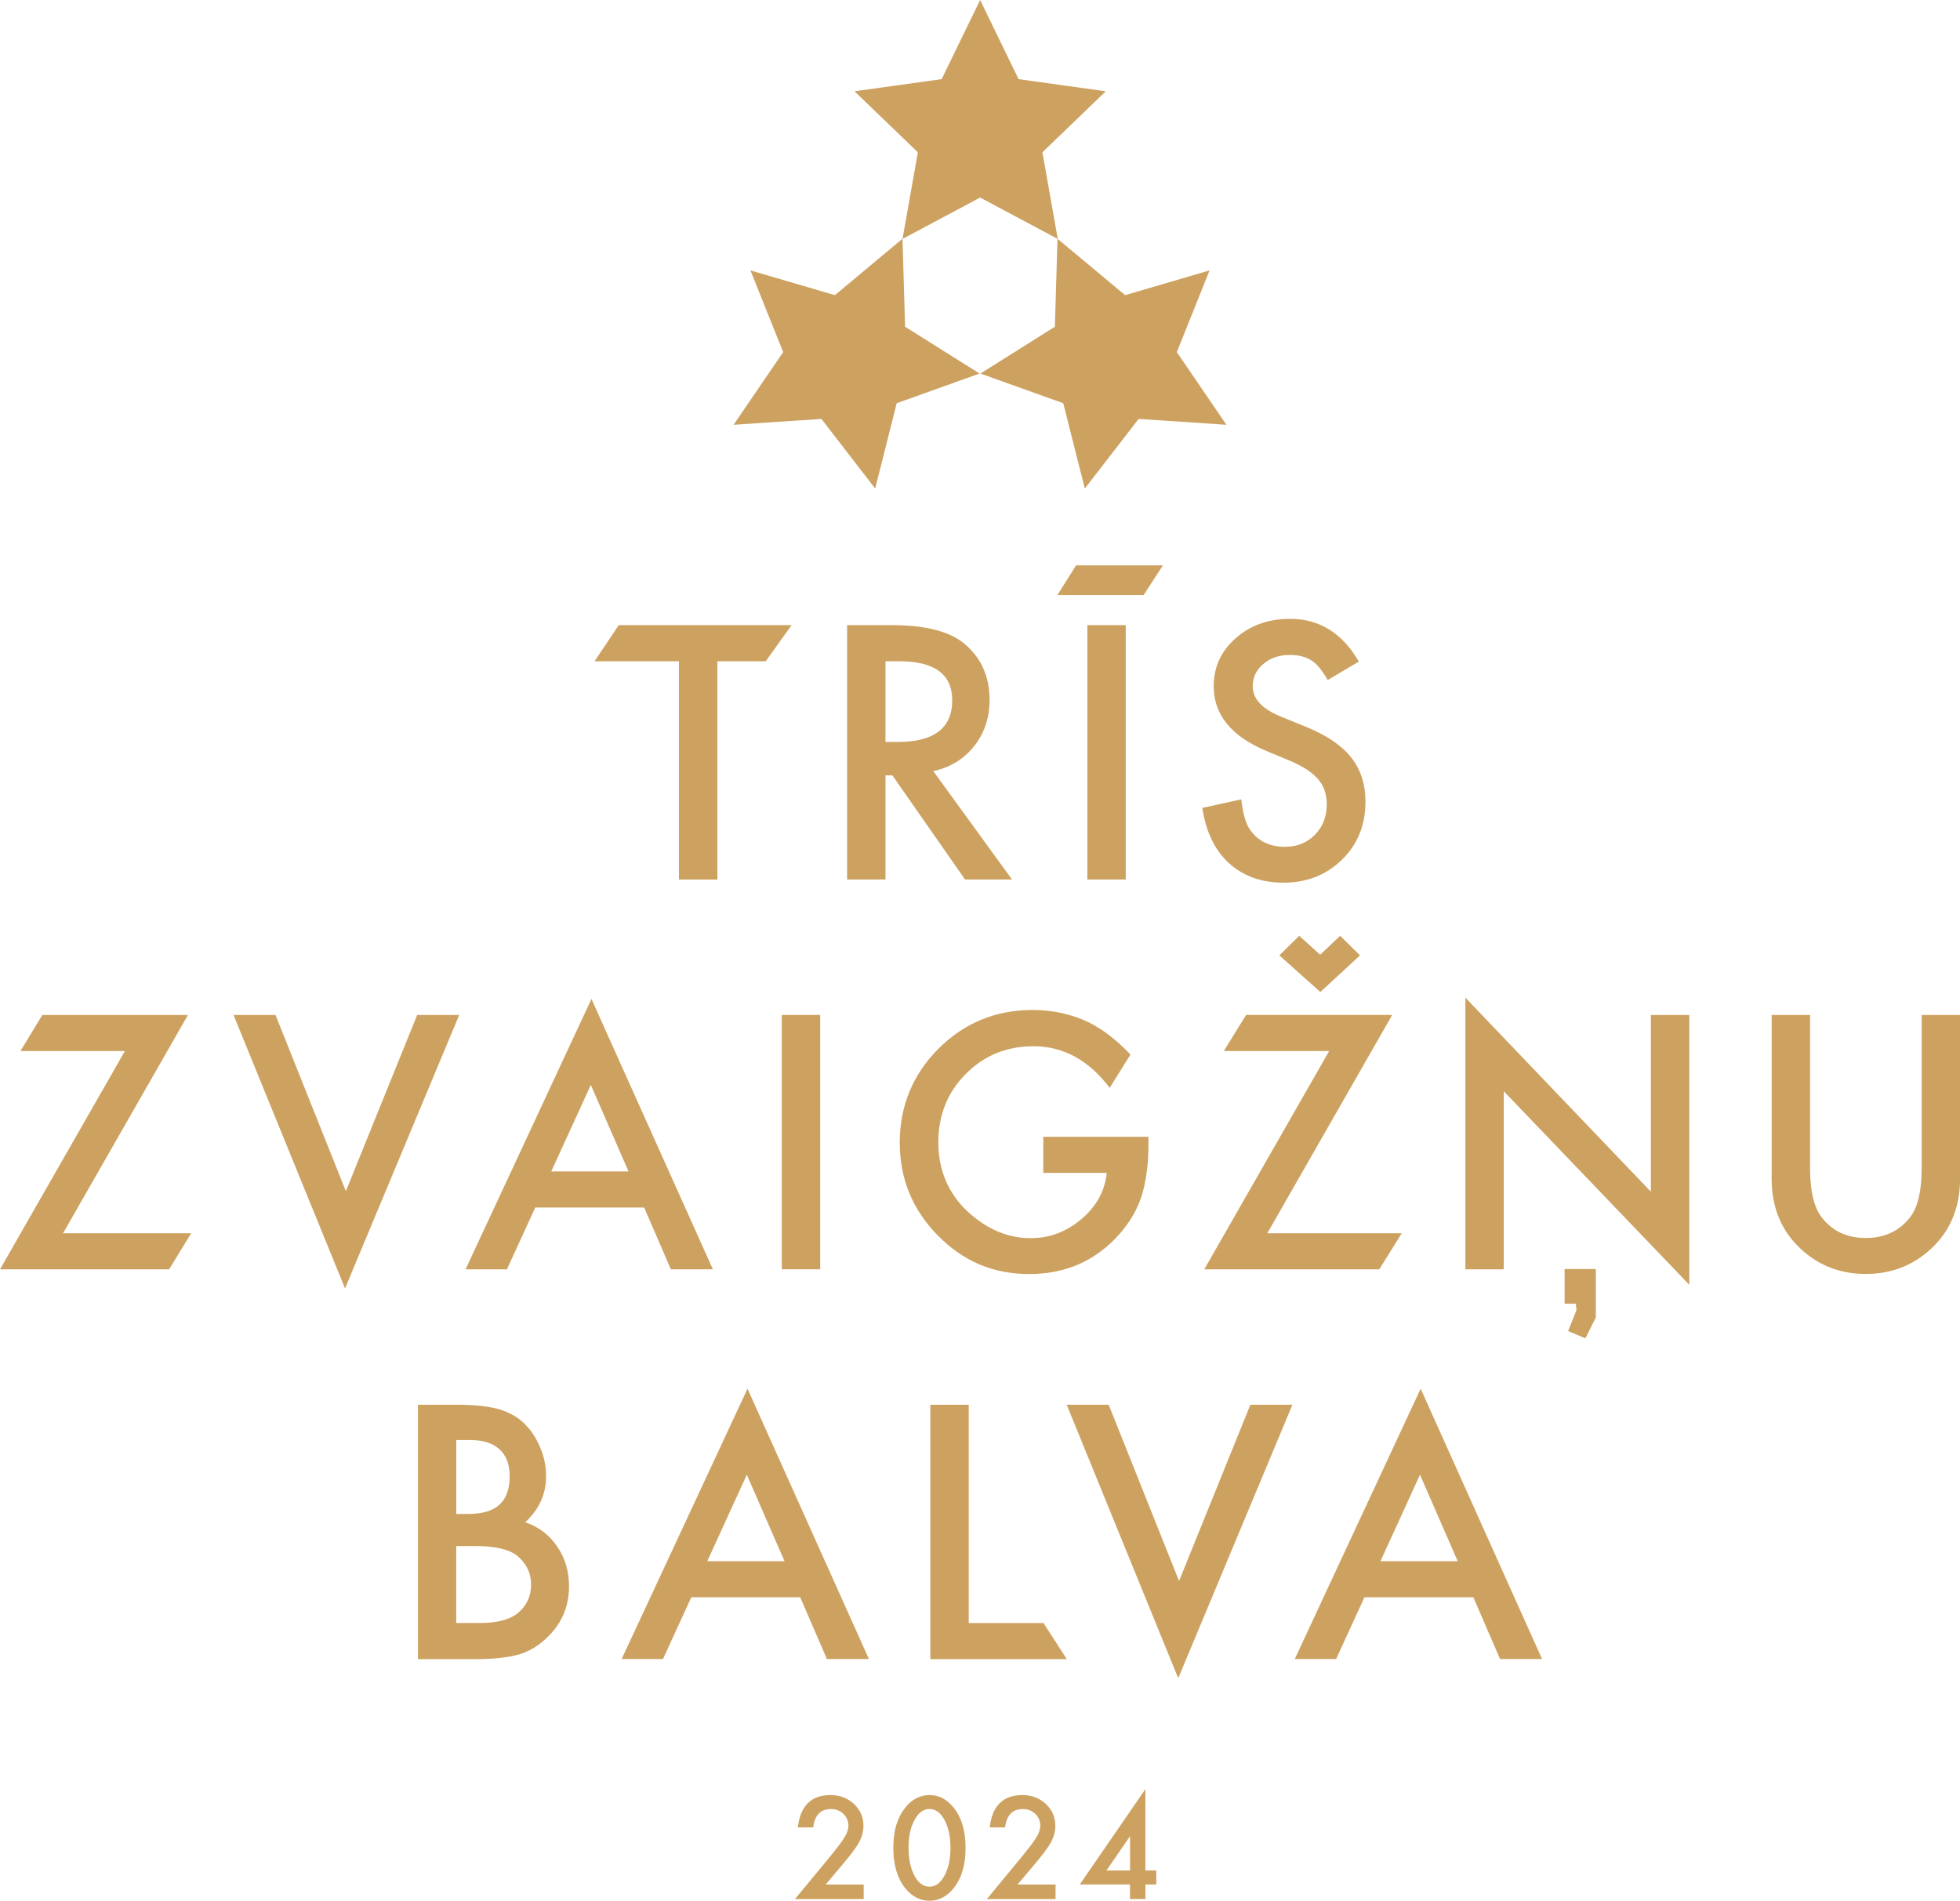 <?xml version="1.0" encoding="UTF-8"?>
<svg id="Layer_2" data-name="Layer 2" xmlns="http://www.w3.org/2000/svg" viewBox="0 0 426.16 413.31">
  <defs>
    <style>
      .cls-1 {
        fill: #cda261;
      }
    </style>
  </defs>
  <g id="Layer_1-2" data-name="Layer 1">
    <g>
      <g>
        <polygon class="cls-1" points="255.88 76.57 262.99 58.8 244.63 64.18 229.97 51.95 229.99 51.96 226.65 33.12 240.43 19.85 221.47 17.21 213.11 0 204.74 17.21 185.79 19.85 199.57 33.12 196.23 51.96 196.22 51.92 181.53 64.18 163.17 58.8 170.28 76.57 159.5 92.37 178.6 91.1 190.29 106.23 194.97 87.68 212.99 81.23 196.79 71.05 196.23 51.96 213.11 42.96 229.93 51.93 229.36 71.05 213.17 81.23 231.18 87.68 235.87 106.23 247.57 91.1 266.66 92.37 255.88 76.57"/>
        <g>
          <g>
            <path class="cls-1" d="M155.98,143.79v47.47h-8.35v-47.47h-18.36l5.26-7.85h37.59l-5.63,7.85h-10.52Z"/>
            <path class="cls-1" d="M202.92,167.68l17.12,23.57h-10.21l-15.8-22.64h-1.5v22.64h-8.35v-55.31h9.78c7.31,0,12.59,1.37,15.83,4.12,3.58,3.06,5.37,7.09,5.37,12.11,0,3.92-1.12,7.28-3.37,10.1-2.25,2.82-5.21,4.62-8.88,5.41ZM192.53,161.34h2.65c7.91,0,11.86-3.02,11.86-9.06,0-5.66-3.85-8.49-11.54-8.49h-2.97v17.55Z"/>
            <path class="cls-1" d="M233.97,122.94h18.88l-4.19,6.45h-18.75l4.06-6.45ZM244.77,135.94v55.31h-8.35v-55.31h8.35Z"/>
            <path class="cls-1" d="M295.45,143.86l-6.77,4.01c-1.27-2.2-2.47-3.63-3.62-4.3-1.19-.76-2.73-1.15-4.62-1.15-2.32,0-4.24.66-5.77,1.97-1.53,1.29-2.29,2.91-2.29,4.87,0,2.7,2.01,4.87,6.02,6.52l5.52,2.26c4.49,1.82,7.77,4.03,9.85,6.65,2.08,2.62,3.12,5.82,3.12,9.62,0,5.09-1.7,9.29-5.09,12.61-3.42,3.34-7.65,5.02-12.72,5.02-4.8,0-8.77-1.42-11.89-4.26-3.08-2.84-5-6.84-5.77-12l8.46-1.86c.38,3.25,1.05,5.49,2.01,6.74,1.72,2.39,4.23,3.58,7.52,3.58,2.6,0,4.76-.87,6.48-2.61,1.72-1.74,2.58-3.95,2.58-6.63,0-1.07-.15-2.06-.45-2.96-.3-.9-.76-1.72-1.4-2.47-.63-.75-1.45-1.46-2.45-2.11-1-.66-2.2-1.28-3.58-1.88l-5.34-2.22c-7.57-3.2-11.36-7.88-11.36-14.04,0-4.16,1.59-7.63,4.76-10.42,3.18-2.82,7.13-4.23,11.86-4.23,5.18,0,9.44,2.05,12.78,6.15.77.95,1.49,2,2.16,3.17Z"/>
          </g>
          <g>
            <polygon class="cls-1" points="346.98 286.48 344.71 291.03 340.95 289.43 342.78 284.88 342.63 283.49 340.19 283.49 340.19 275.96 346.98 275.96 346.98 286.48"/>
            <path class="cls-1" d="M13.72,268.17h27.85l-4.8,7.85H0l27.16-47.47H4.44l4.77-7.85h31.66l-27.16,47.47Z"/>
            <path class="cls-1" d="M59.9,220.7l15.3,38.33,15.51-38.33h9.14l-24.83,59.47-24.25-59.47h9.14Z"/>
            <path class="cls-1" d="M140.06,262.58h-23.68l-6.16,13.43h-8.99l27.37-58.79,26.4,58.79h-9.14l-5.8-13.43ZM136.66,254.73l-8.2-18.81-8.6,18.81h16.8Z"/>
            <path class="cls-1" d="M178.33,220.7v55.31h-8.35v-55.31h8.35Z"/>
            <path class="cls-1" d="M241.28,236.57c-4.54-6.04-10.07-9.06-16.59-9.06-5.85,0-10.76,2.02-14.72,6.05-3.96,3.96-5.95,8.93-5.95,14.9s2.21,11.24,6.63,15.23c4.13,3.7,8.61,5.55,13.43,5.55,4.11,0,7.8-1.38,11.07-4.16,3.27-2.79,5.1-6.14,5.48-10.03h-13.79v-7.85h22.86v1.83c0,4.16-.49,7.83-1.47,11.03-.96,2.96-2.57,5.73-4.84,8.31-5.13,5.78-11.67,8.67-19.6,8.67s-14.37-2.79-19.88-8.38c-5.52-5.61-8.28-12.35-8.28-20.2s2.81-14.83,8.42-20.42c5.61-5.61,12.44-8.42,20.49-8.42,4.32,0,8.36.88,12.11,2.65,3.1,1.53,6.15,3.88,9.15,7.04l-4.53,7.25Z"/>
            <path class="cls-1" d="M275.55,268.17h29.23l-4.89,7.85h-38.05l27.16-47.47h-22.92l4.86-7.85h31.77l-27.16,47.47ZM295.71,207.75l-8.63,7.96-8.91-7.96,4.32-4.26,4.55,4.12,4.35-4.12,4.32,4.26Z"/>
            <polygon class="cls-1" points="318.61 276.01 318.61 216.94 358.95 259.14 358.95 220.7 367.3 220.7 367.3 279.38 326.96 237.29 326.96 276.01 318.61 276.01"/>
            <path class="cls-1" d="M393.56,220.7v33.32c0,4.75.78,8.23,2.33,10.42,2.32,3.18,5.58,4.76,9.78,4.76s7.5-1.59,9.82-4.76c1.55-2.13,2.33-5.6,2.33-10.42v-33.32h8.35v35.61c0,5.83-1.82,10.63-5.45,14.4-4.08,4.2-9.1,6.31-15.05,6.31s-10.95-2.1-15.01-6.31c-3.63-3.77-5.45-8.57-5.45-14.4v-35.61h8.35Z"/>
          </g>
          <g>
            <path class="cls-1" d="M90.87,360.77v-55.31h8.31c3.7,0,6.65.29,8.85.86,2.22.57,4.1,1.54,5.62,2.9,1.55,1.41,2.78,3.17,3.69,5.27.93,2.13,1.4,4.28,1.4,6.45,0,3.96-1.52,7.32-4.55,10.07,2.94,1,5.25,2.76,6.95,5.27,1.72,2.48,2.58,5.37,2.58,8.67,0,4.32-1.53,7.98-4.59,10.96-1.84,1.84-3.9,3.12-6.2,3.83-2.51.69-5.65,1.04-9.42,1.04h-12.65ZM99.21,329.21h2.61c3.1,0,5.38-.69,6.83-2.06,1.44-1.37,2.17-3.4,2.17-6.07s-.74-4.58-2.22-5.93c-1.48-1.35-3.63-2.02-6.45-2.02h-2.94v16.09ZM99.21,352.92h5.16c3.77,0,6.54-.74,8.31-2.22,1.86-1.6,2.79-3.63,2.79-6.09s-.9-4.39-2.69-6.02c-1.74-1.6-4.86-2.4-9.35-2.4h-4.23v16.73Z"/>
            <path class="cls-1" d="M173.99,347.33h-23.68l-6.16,13.43h-8.99l27.37-58.79,26.4,58.79h-9.14l-5.8-13.43ZM170.58,339.49l-8.2-18.81-8.6,18.81h16.8Z"/>
            <path class="cls-1" d="M210.63,305.46v47.47h16.26l5.06,7.85h-29.67v-55.31h8.35Z"/>
            <path class="cls-1" d="M241.06,305.46l15.3,38.33,15.51-38.33h9.14l-24.83,59.47-24.25-59.47h9.14Z"/>
            <path class="cls-1" d="M320.35,347.33h-23.68l-6.16,13.43h-8.99l27.37-58.79,26.4,58.79h-9.14l-5.8-13.43ZM316.95,339.49l-8.2-18.81-8.6,18.81h16.8Z"/>
          </g>
        </g>
      </g>
      <g>
        <path class="cls-1" d="M179.51,409.8h8.28v3.15h-14.94l7.72-9.35c.76-.93,1.39-1.74,1.91-2.42s.9-1.25,1.17-1.71c.55-.9.82-1.71.82-2.43,0-1.04-.37-1.91-1.09-2.61-.73-.7-1.63-1.05-2.71-1.05-2.25,0-3.53,1.33-3.86,3.99h-3.34c.54-4.69,2.91-7.03,7.1-7.03,2.03,0,3.72.64,5.1,1.93,1.38,1.29,2.07,2.88,2.07,4.78,0,1.21-.32,2.4-.96,3.56-.33.61-.8,1.32-1.43,2.15-.63.83-1.42,1.81-2.38,2.95l-3.46,4.09Z"/>
        <path class="cls-1" d="M194.24,401.69c0-3.54.83-6.37,2.48-8.48,1.48-1.91,3.27-2.87,5.37-2.87s3.89.96,5.37,2.87c1.65,2.11,2.48,4.99,2.48,8.63s-.83,6.5-2.48,8.61c-1.48,1.91-3.27,2.87-5.36,2.87s-3.89-.96-5.39-2.87c-1.65-2.11-2.48-5.03-2.48-8.76ZM197.54,401.7c0,2.47.43,4.52,1.28,6.15.85,1.6,1.94,2.41,3.27,2.41s2.41-.8,3.27-2.41c.86-1.59,1.3-3.61,1.3-6.04s-.43-4.45-1.3-6.05c-.86-1.59-1.95-2.39-3.27-2.39s-2.39.8-3.25,2.39c-.86,1.58-1.3,3.56-1.3,5.93Z"/>
        <path class="cls-1" d="M221.23,409.8h8.28v3.15h-14.94l7.72-9.35c.76-.93,1.39-1.74,1.91-2.42s.9-1.25,1.17-1.71c.55-.9.82-1.71.82-2.43,0-1.04-.37-1.91-1.09-2.61-.73-.7-1.63-1.05-2.71-1.05-2.25,0-3.53,1.33-3.86,3.99h-3.34c.54-4.69,2.91-7.03,7.1-7.03,2.03,0,3.72.64,5.1,1.93,1.38,1.29,2.07,2.88,2.07,4.78,0,1.21-.32,2.4-.96,3.56-.33.61-.8,1.32-1.43,2.15-.63.83-1.42,1.81-2.38,2.95l-3.46,4.09Z"/>
        <path class="cls-1" d="M249.05,406.74h2.36v3.05h-2.36v3.15h-3.36v-3.15h-10.92l14.27-20.74v17.69ZM245.7,406.74v-7.45l-5.13,7.45h5.13Z"/>
      </g>
    </g>
  </g>
</svg>